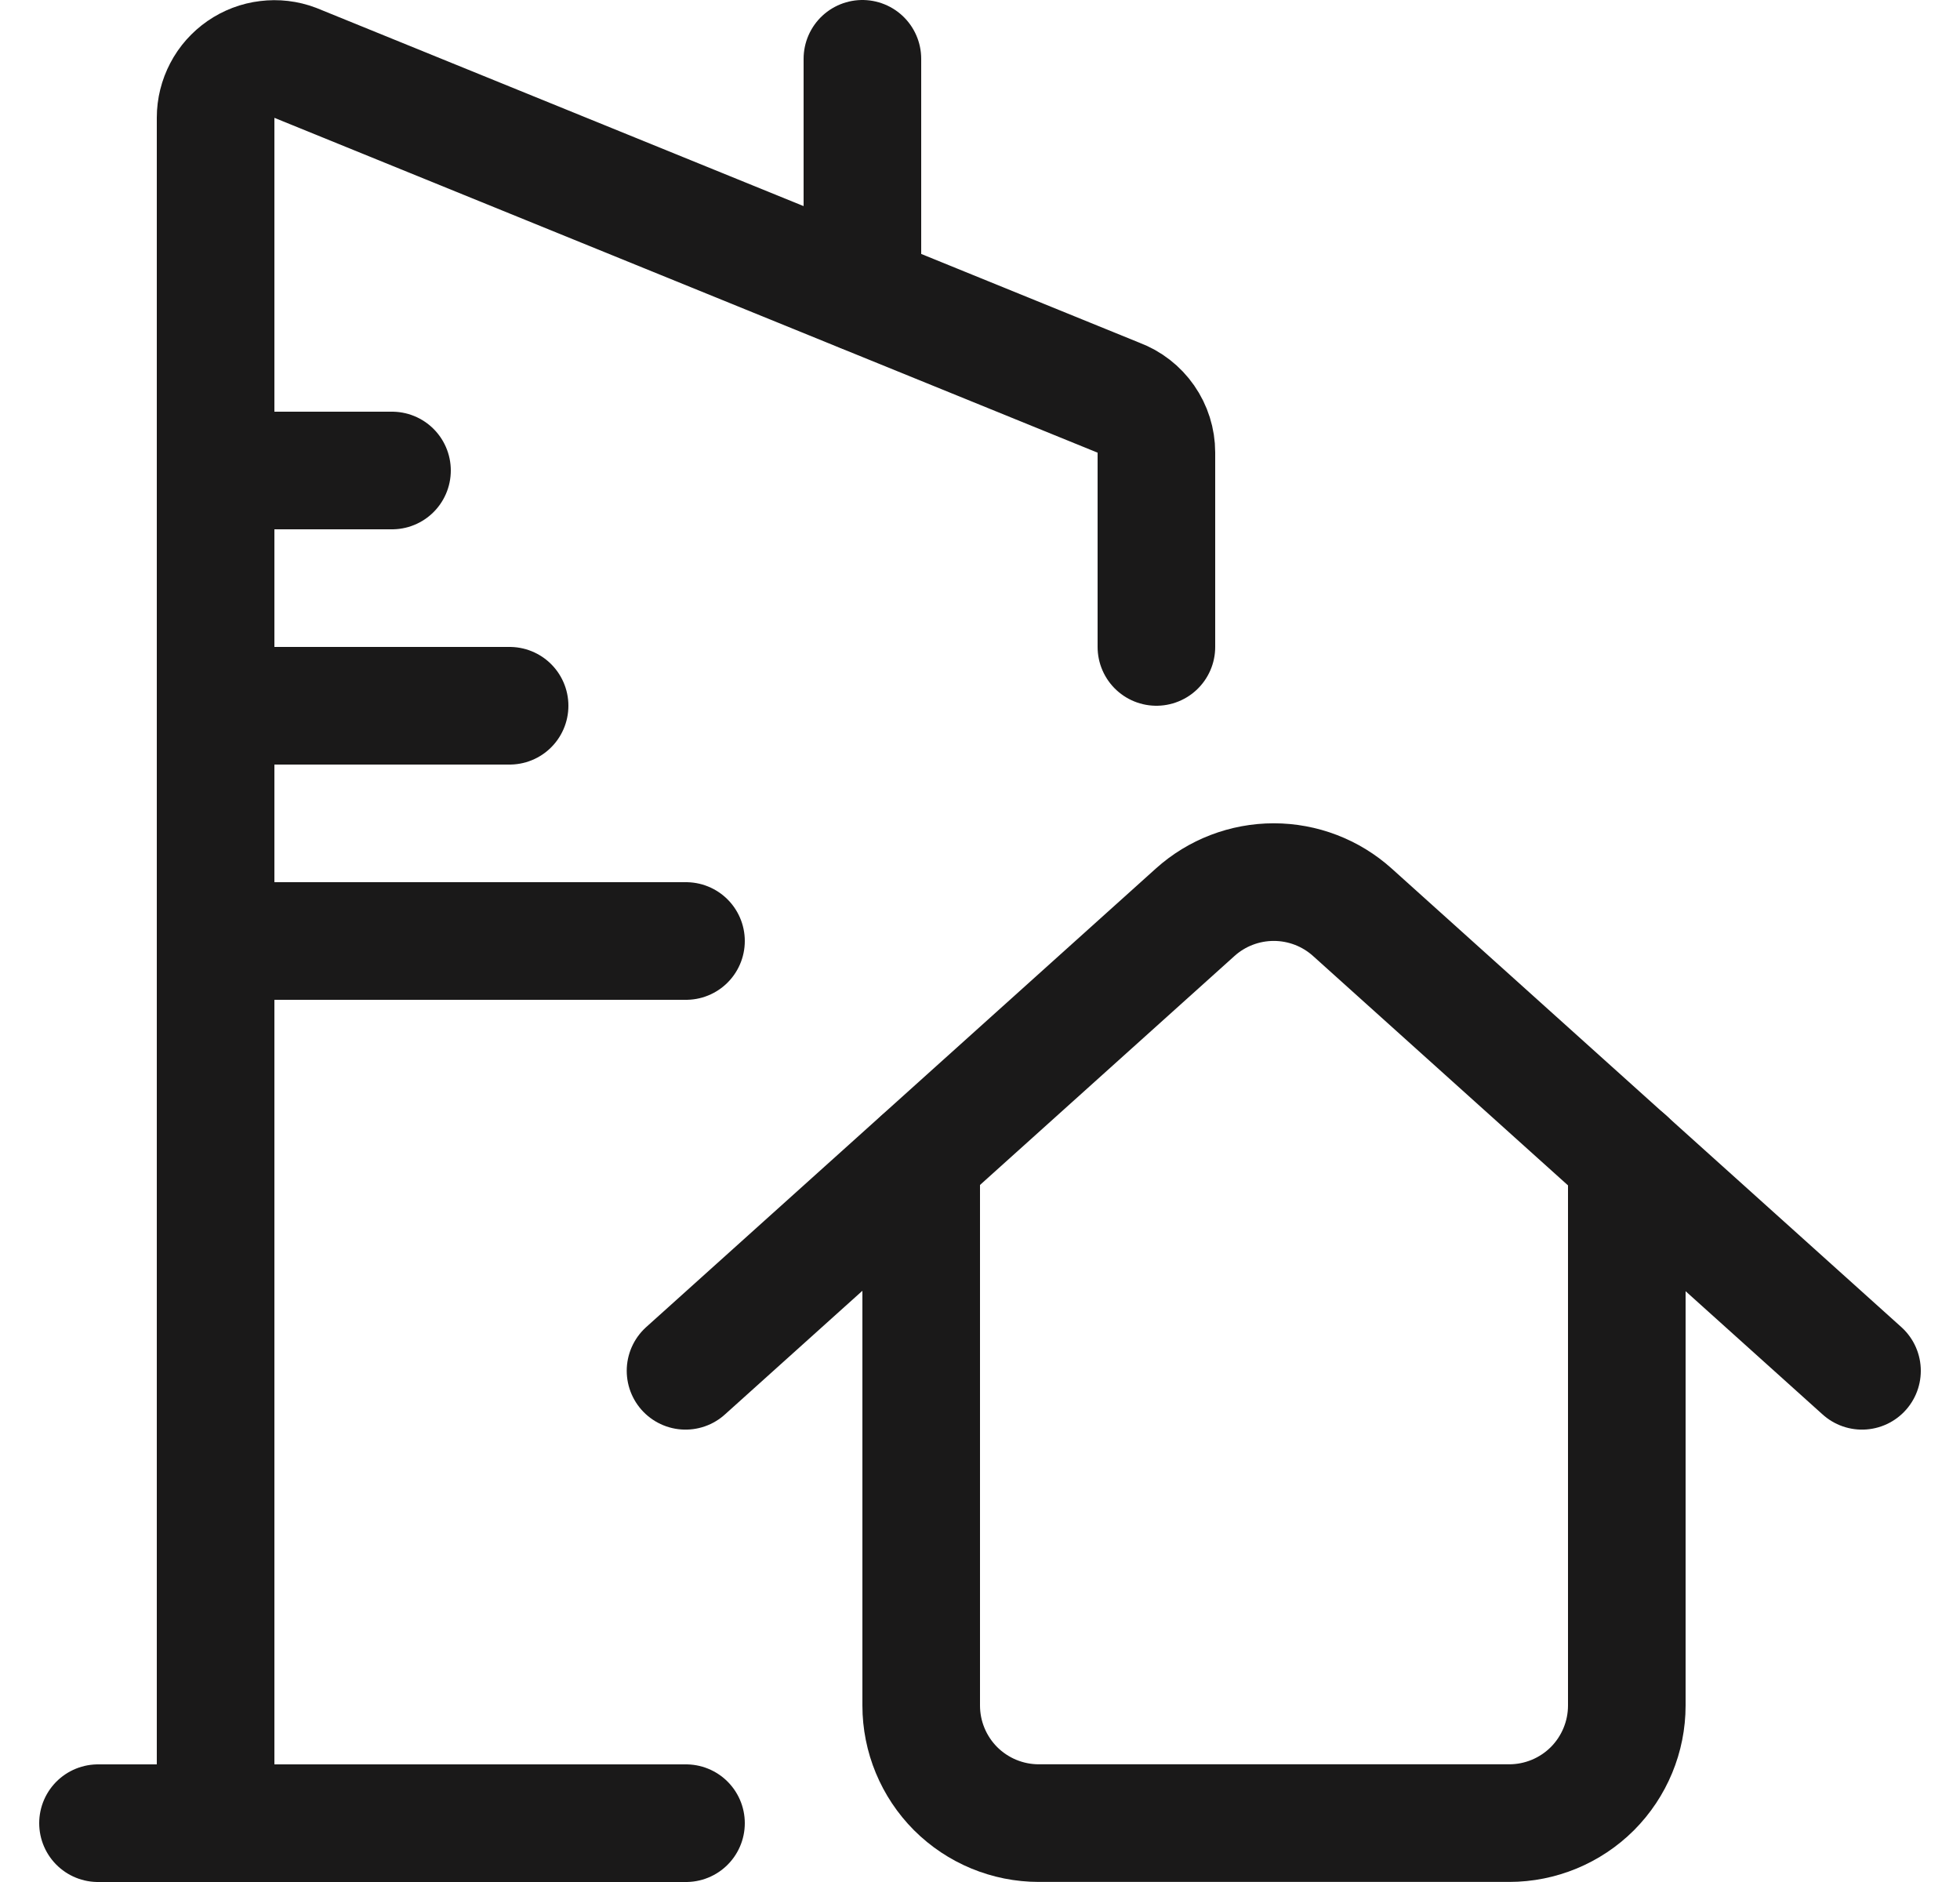 <svg width="25" height="24" viewBox="0 0 25 24" fill="none" xmlns="http://www.w3.org/2000/svg">
<path d="M11.75 14.781V21.749C11.75 22.147 11.908 22.528 12.189 22.81C12.471 23.091 12.852 23.249 13.25 23.249H19.25C19.648 23.249 20.029 23.091 20.311 22.81C20.592 22.528 20.75 22.147 20.75 21.749V14.781" stroke="#1A1919" stroke-width="1.5" stroke-linecap="round" stroke-linejoin="round"/>
<path d="M23.75 17.481L17.25 11.634C16.975 11.386 16.617 11.249 16.247 11.249C15.877 11.249 15.519 11.386 15.244 11.634L8.744 17.481" stroke="#1A1919" stroke-width="1.5" stroke-linecap="round" stroke-linejoin="round"/>
<path d="M8.75 23.25H2.75V1.5C2.75 1.379 2.78 1.26 2.836 1.153C2.892 1.045 2.974 0.954 3.073 0.885C3.173 0.816 3.288 0.772 3.408 0.758C3.528 0.743 3.65 0.757 3.763 0.8L14.263 5.07C14.406 5.123 14.529 5.219 14.616 5.344C14.703 5.469 14.75 5.618 14.75 5.77V8.25" stroke="#1A1919" stroke-width="1.5" stroke-linecap="round" stroke-linejoin="round"/>
<path d="M2.75 23.25H1.25" stroke="#1A1919" stroke-width="1.5" stroke-linecap="round" stroke-linejoin="round"/>
<path d="M5 6H2.75" stroke="#1A1919" stroke-width="1.5" stroke-linecap="round" stroke-linejoin="round"/>
<path d="M6.5 9H2.75" stroke="#1A1919" stroke-width="1.5" stroke-linecap="round" stroke-linejoin="round"/>
<path d="M8.75 12H2.75" stroke="#1A1919" stroke-width="1.5" stroke-linecap="round" stroke-linejoin="round"/>
<path d="M11 3.74V0.75" stroke="#1A1919" stroke-width="1.5" stroke-linecap="round" stroke-linejoin="round"/>
</svg> 